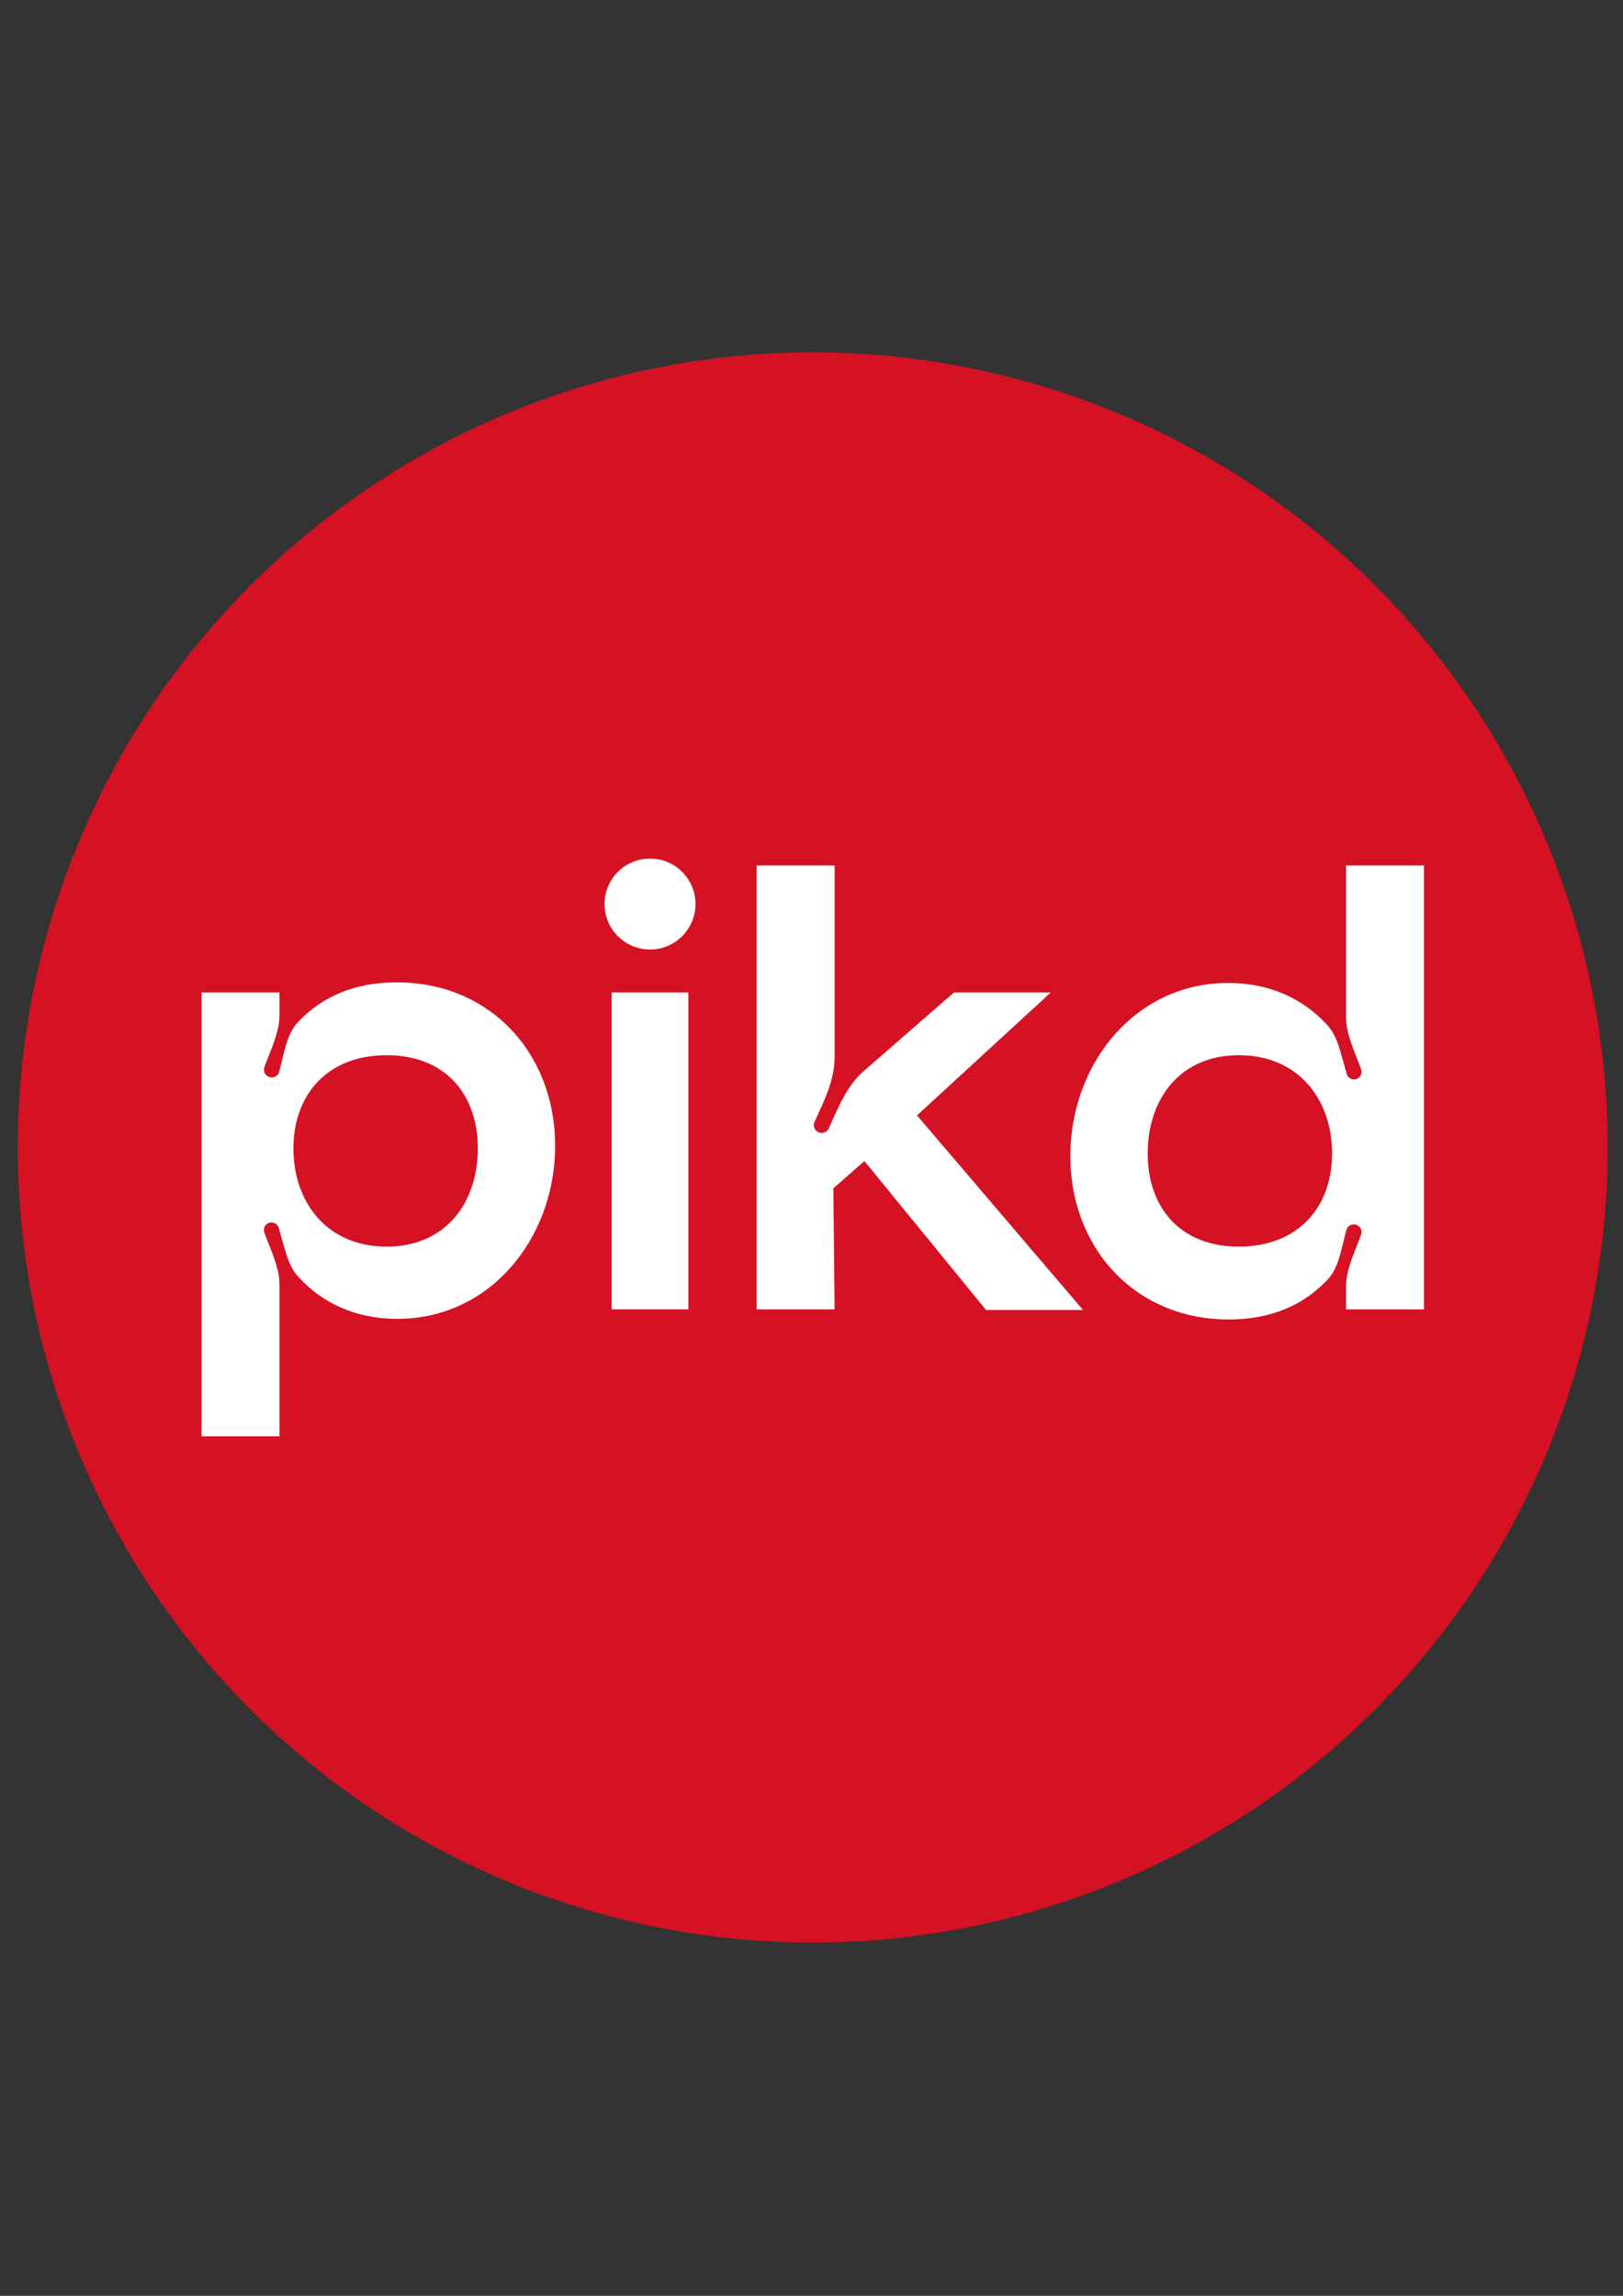 <?xml version="1.0" encoding="iso-8859-1"?>
<!-- Generator: Adobe Illustrator 26.1.0, SVG Export Plug-In . SVG Version: 6.00 Build 0)  -->
<svg version="1.1" id="Layer_1" xmlns="http://www.w3.org/2000/svg" xmlns:xlink="http://www.w3.org/1999/xlink" x="0px" y="0px"
	 viewBox="0 0 595.276 841.89" style="enable-background:new 0 0 595.276 841.89;" xml:space="preserve">
<rect x="0" y="0" width="595.276" height="841.89" fill="#333333" stroke="none"/>
<circle style="fill:#D51124;" cx="298.096" cy="420.783" r="291.566"/>
<path style="fill:#FFFFFF;" d="M349.892,363.945h35.498l-49.058,45.086l60.891,71.351h-35.559l-44.623-54.617l-11.389,9.994
	l0.466,44.392h-28.588V317.374h28.588v70.509c0,7.732-3.548,15.314-7.357,23.471c-0.687,1.472-0.009,3.219,1.483,3.859l0,0
	c1.455,0.623,3.138-0.04,3.776-1.488c3.611-8.185,6.918-15.931,12.789-20.962L349.892,363.945z"/>
<path style="fill:#FFFFFF;" d="M493.689,317.374h28.588V480.15h-28.588v-8.366c0-6.121,2.978-12.183,5.526-18.983
	c0.567-1.513-0.275-3.191-1.814-3.681l0,0c-1.556-0.495-3.204,0.409-3.62,1.987c-1.863,7.052-2.785,14.076-7.062,18.352
	c-8.601,9.063-20.454,14.41-36.025,14.41c-34.862,0-58.802-26.961-58.103-61.358c0.697-33.469,24.402-62.055,57.87-62.055
	c15.571,0,27.657,6.042,36.025,15.107c4.29,4.291,5.373,11.383,7.467,18.273c0.457,1.505,2.057,2.335,3.549,1.838l0,0
	c1.486-0.494,2.29-2.119,1.741-3.585c-2.553-6.825-5.554-12.932-5.554-19.083V317.374z M488.576,422.977
	c0-19.755-12.318-36.025-34.163-36.025c-21.847,0-33.468,16.27-33.468,36.025c0,19.523,11.621,34.165,33.468,34.165
	C476.258,457.142,488.576,442.5,488.576,422.977z"/>
<path style="fill:#FFFFFF;" d="M102.504,526.723H73.916V363.945h28.588v8.366c0,6.121-2.978,12.183-5.526,18.983
	c-0.567,1.514,0.275,3.191,1.815,3.681l0,0c1.556,0.495,3.203-0.409,3.62-1.987c1.864-7.052,2.786-14.076,7.062-18.352
	c8.601-9.063,20.454-14.41,36.025-14.41c34.862,0,58.802,26.96,58.103,61.358c-0.697,33.469-24.402,62.054-57.871,62.054
	c-15.571,0-27.657-6.042-36.025-15.107c-4.29-4.292-5.373-11.383-7.467-18.274c-0.458-1.505-2.057-2.334-3.549-1.837l0,0
	c-1.486,0.494-2.29,2.118-1.741,3.584c2.552,6.825,5.554,12.933,5.554,19.083V526.723z M107.617,421.119
	c0,19.755,12.318,36.025,34.163,36.025c21.848,0,33.469-16.27,33.469-36.025c0-19.523-11.621-34.166-33.469-34.166
	C119.934,386.953,107.617,401.596,107.617,421.119z"/>
<rect x="224.349" y="363.943" style="fill:#FFFFFF;" width="28.121" height="116.207"/>
<path style="fill:#FFFFFF;" d="M255.087,331.52c0,9.21-7.467,16.677-16.677,16.677s-16.676-7.467-16.676-16.677
	c0-9.21,7.466-16.677,16.676-16.677S255.087,322.31,255.087,331.52z"/>
</svg>
